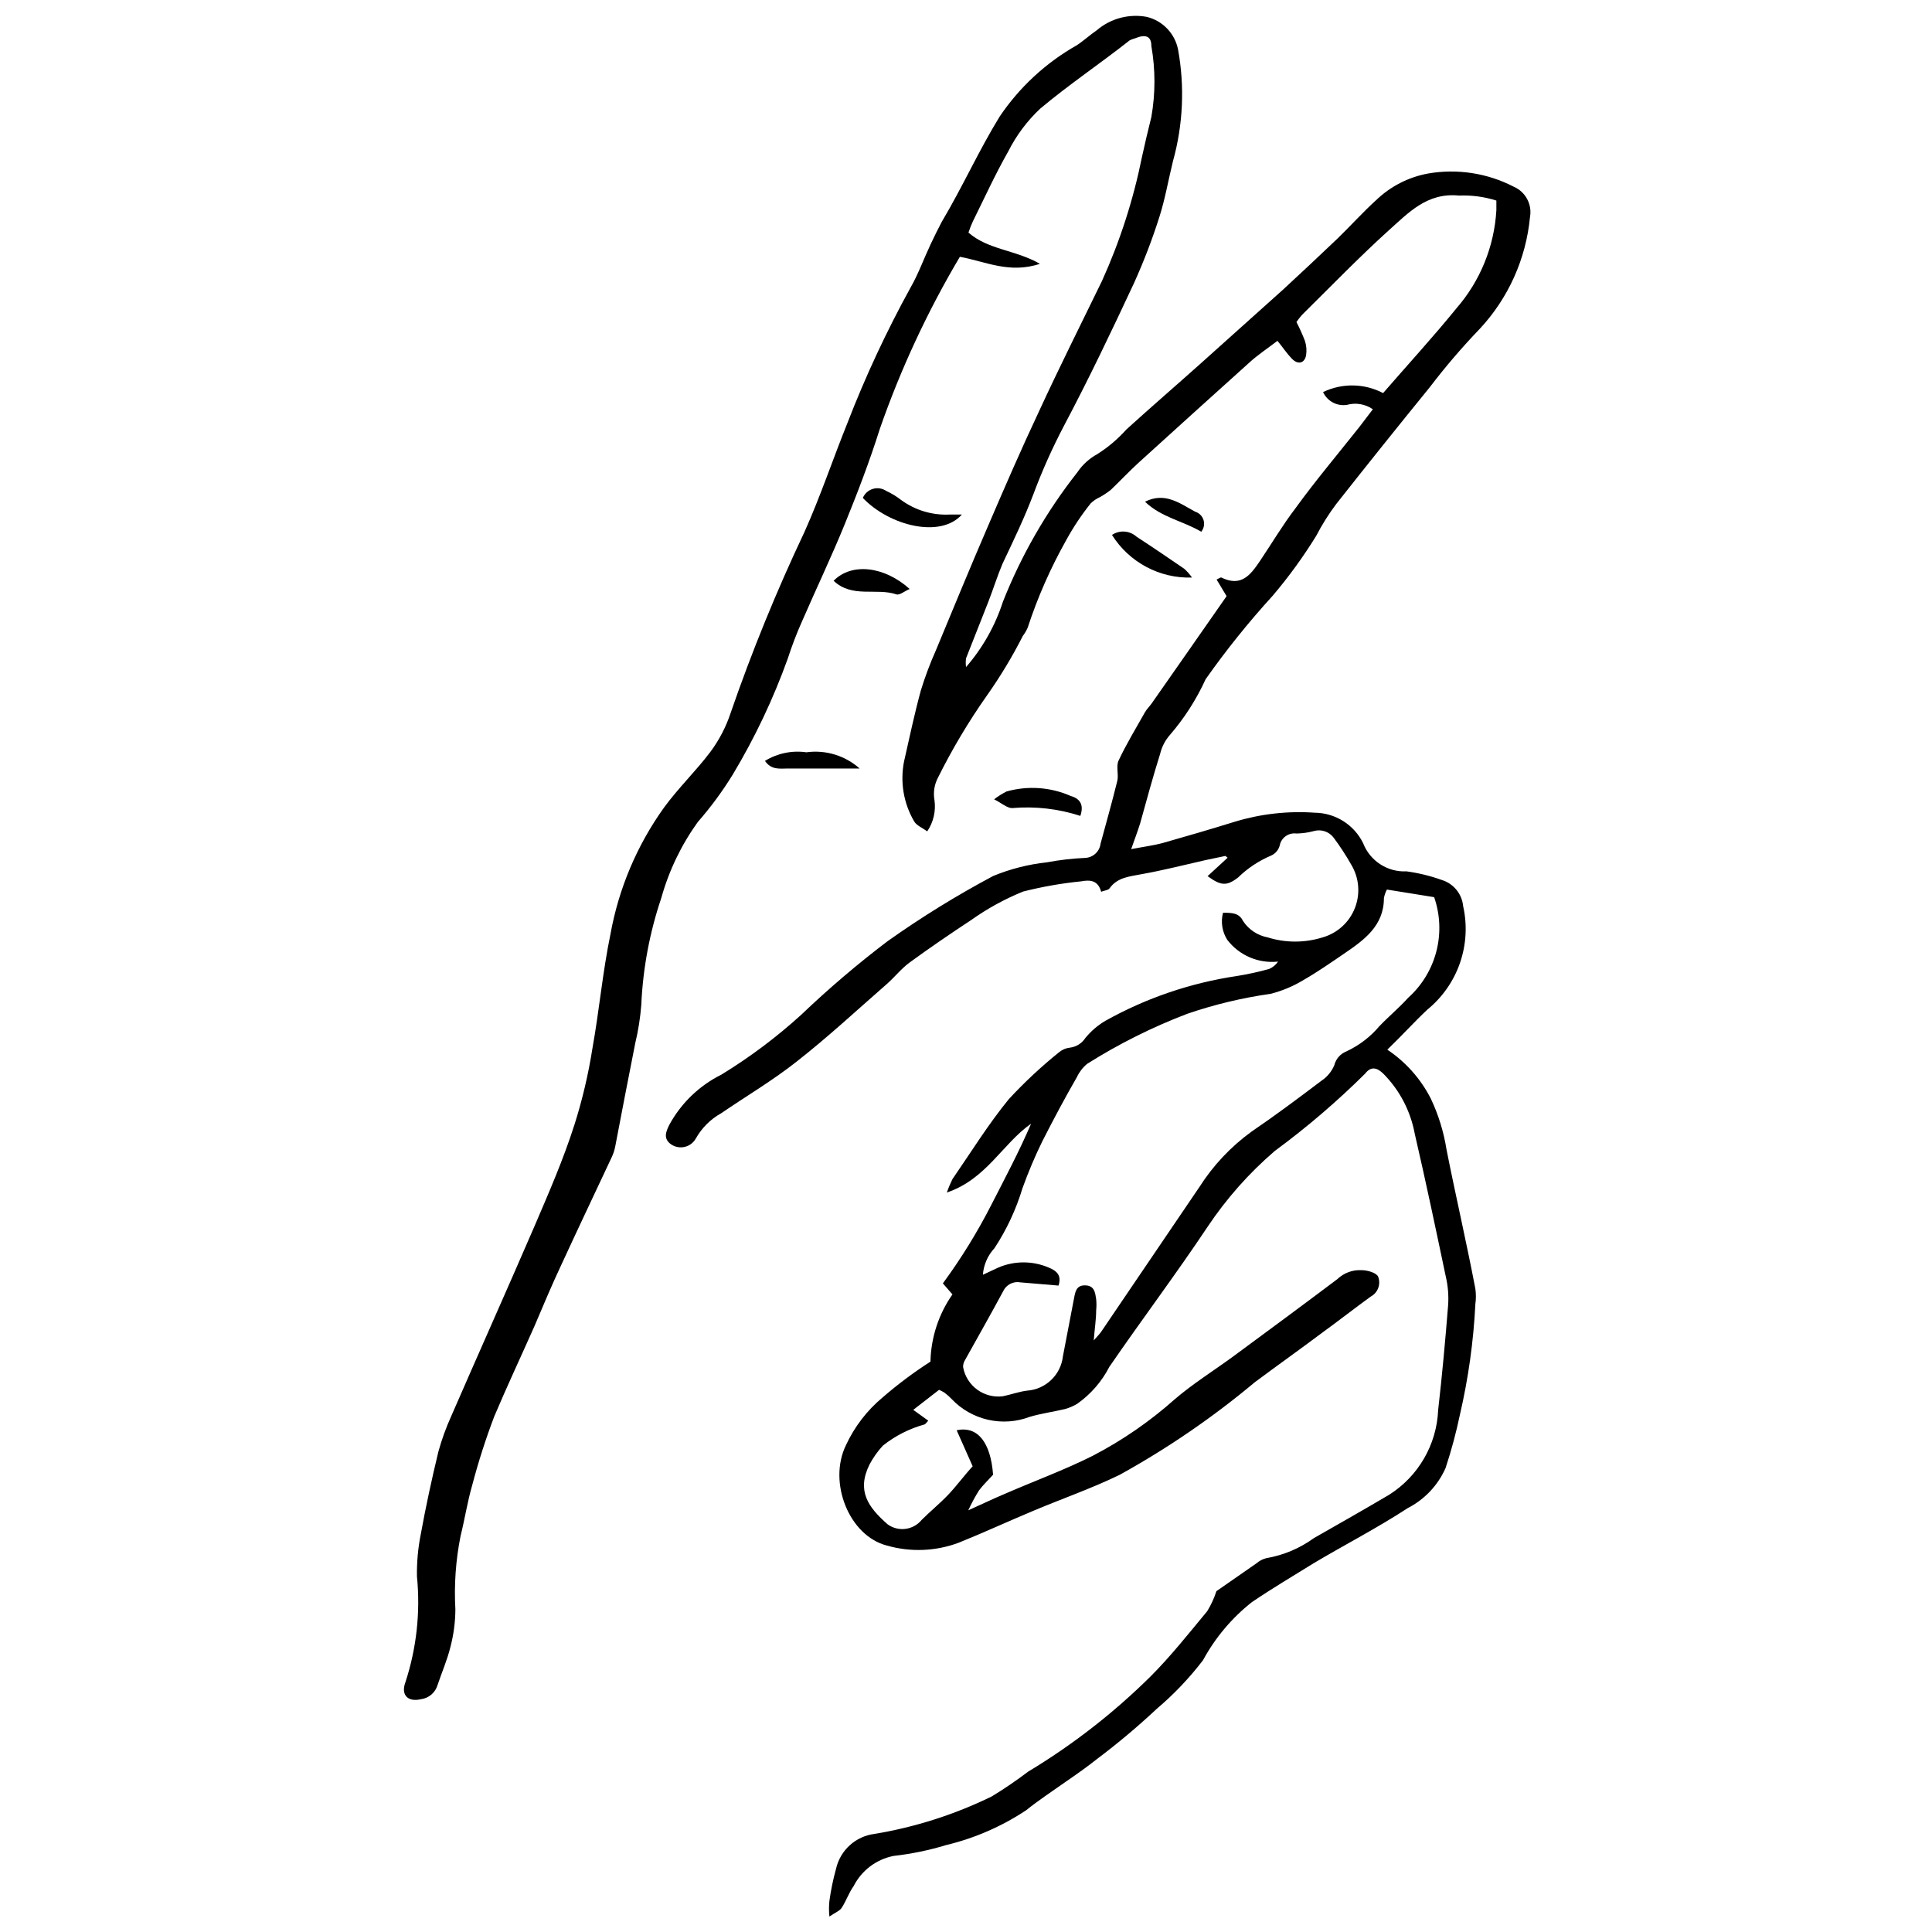 <?xml version="1.0" encoding="UTF-8"?>
<!-- Uploaded to: ICON Repo, www.svgrepo.com, Generator: ICON Repo Mixer Tools -->
<svg width="800px" height="800px" version="1.1" viewBox="144 144 512 512" xmlns="http://www.w3.org/2000/svg">
 <defs>
  <clipPath id="a">
   <path d="m251 148.09h299v503.81h-299z"/>
  </clipPath>
 </defs>
 <g clip-path="url(#a)">
  <path d="m400.02 320.77c4.387-5.047 7.703-10.93 9.758-17.289 4.883-12.332 11.527-23.891 19.73-34.312 1.352-2.012 3.172-3.668 5.301-4.828 2.856-1.809 5.441-4.004 7.691-6.523 6.418-5.832 12.941-11.453 19.41-17.234l22.113-19.832c4.879-4.508 9.703-9.016 14.477-13.578 3.445-3.34 6.629-6.894 10.129-10.078l0.004 0.004c3.793-3.68 8.59-6.152 13.789-7.109 7.762-1.355 15.754-0.125 22.75 3.5 3.117 1.352 4.894 4.668 4.297 8.008-1.047 11.055-5.707 21.457-13.262 29.594-4.731 4.922-9.172 10.109-13.309 15.539-8.344 10.254-16.598 20.559-24.766 30.918-2.004 2.656-3.777 5.477-5.305 8.43-3.445 5.59-7.309 10.91-11.562 15.91-6.379 6.992-12.312 14.379-17.766 22.117-2.441 5.359-5.637 10.34-9.492 14.797-1.234 1.41-2.109 3.106-2.547 4.93-1.91 6.098-3.606 12.305-5.305 18.457-0.637 2.016-1.379 4.031-2.387 6.84 3.289-0.637 5.887-0.953 8.434-1.645 6.363-1.805 12.727-3.66 19.039-5.621 6.867-2.086 14.059-2.894 21.215-2.387 2.668 0.031 5.273 0.801 7.531 2.223 2.254 1.426 4.074 3.445 5.25 5.84 1.824 4.711 6.461 7.727 11.508 7.477 3.184 0.434 6.309 1.195 9.332 2.281 3.125 0.953 5.367 3.695 5.676 6.945 1.121 5.004 0.828 10.215-0.848 15.059-1.68 4.844-4.672 9.125-8.645 12.359-3.555 3.34-6.789 6.949-10.605 10.605v0.004c4.875 3.262 8.836 7.715 11.508 12.938 2.039 4.301 3.449 8.875 4.188 13.578 2.441 12.305 5.305 24.605 7.637 36.859v-0.004c0.188 1.34 0.188 2.695 0 4.031-0.484 9.859-1.852 19.656-4.082 29.273-1.004 4.805-2.281 9.551-3.82 14.215-2.027 4.574-5.566 8.32-10.023 10.605-8.113 5.305-16.707 9.703-24.977 14.637-5.305 3.289-11.031 6.684-16.336 10.289-5.309 4.195-9.711 9.43-12.938 15.379-3.594 4.703-7.684 9.008-12.199 12.832-5.059 4.738-10.371 9.199-15.91 13.367-2.598 2.066-5.305 3.977-8.168 5.941-3.606 2.547-7.32 4.984-10.605 7.637v-0.004c-6.477 4.293-13.656 7.414-21.211 9.227-4.535 1.379-9.188 2.336-13.895 2.867-4.578 0.895-8.492 3.848-10.605 8.008-1.273 1.75-1.961 3.926-3.184 5.781-0.531 0.797-1.695 1.219-3.234 2.281v-0.004c-0.145-1.375-0.145-2.762 0-4.137 0.395-2.863 0.977-5.699 1.75-8.484 1.105-4.945 5.203-8.664 10.234-9.281 10.766-1.789 21.215-5.129 31.023-9.918 3.328-2.023 6.551-4.219 9.652-6.574 11.785-7.094 22.68-15.566 32.457-25.242 5.305-5.305 10.129-11.402 15.008-17.289 1.02-1.664 1.84-3.445 2.438-5.305l10.605-7.371h0.004c0.762-0.664 1.668-1.137 2.648-1.379 4.543-0.781 8.844-2.598 12.57-5.305 6.629-3.766 13.312-7.582 19.887-11.453 7.781-4.894 12.66-13.301 13.047-22.484 1.062-9.281 1.91-18.562 2.652-27.895v-0.004c0.16-2.527-0.055-5.062-0.637-7.527-2.652-12.621-5.305-25.242-8.219-37.812-1.113-6.019-4.016-11.566-8.328-15.91-1.695-1.645-3.289-2.016-4.824 0-7.461 7.398-15.457 14.242-23.918 20.469-6.828 5.859-12.82 12.621-17.82 20.102-8.379 12.57-17.449 24.605-26.039 37.121-2.012 3.91-4.941 7.277-8.539 9.812-1.012 0.602-2.098 1.062-3.234 1.379-3.129 0.742-6.312 1.168-9.332 2.066-3.531 1.34-7.375 1.605-11.055 0.766-3.68-0.84-7.031-2.746-9.629-5.484-0.586-0.621-1.223-1.188-1.91-1.699-0.457-0.285-0.934-0.531-1.43-0.742l-6.84 5.305 3.977 2.863c-0.371 0.371-0.637 0.848-1.008 1.008-4.019 1.109-7.773 3.023-11.031 5.621-1.367 1.492-2.543 3.148-3.5 4.934-3.5 7-0.426 11.348 4.773 15.91h-0.004c2.844 2.055 6.793 1.543 9.016-1.168 2.281-2.281 4.773-4.297 7-6.629 2.227-2.332 4.402-5.305 6.523-7.582-1.484-3.394-2.863-6.418-4.242-9.547 5.621-1.219 9.016 3.289 9.652 11.773-1.273 1.434-2.652 2.703-3.711 4.137-1.07 1.703-2.023 3.473-2.863 5.301 3.66-1.645 6.629-3.074 9.652-4.348 7.797-3.394 15.91-6.363 23.387-10.129 7.84-4.082 15.145-9.125 21.742-15.008 4.773-4.082 10.129-7.426 15.219-11.137 9.281-6.84 18.562-13.684 27.789-20.629h0.004c1.727-1.664 4.074-2.531 6.469-2.387 1.539 0 3.871 0.688 4.348 1.695 0.793 2.012-0.055 4.293-1.961 5.305-4.242 3.074-8.434 6.363-12.676 9.441-5.941 4.453-11.984 8.75-17.977 13.207v-0.004c-11.152 9.336-23.176 17.574-35.906 24.605-7.32 3.555-15.062 6.258-22.539 9.387-7.477 3.129-13.363 5.887-20.098 8.59v0.004c-6.102 2.281-12.777 2.539-19.039 0.742-10.023-2.598-15.59-16.707-10.871-26.516 2.277-4.941 5.629-9.309 9.812-12.781 3.977-3.441 8.195-6.598 12.621-9.441 0.141-6.387 2.168-12.586 5.832-17.82l-2.543-2.914c4.805-6.543 9.078-13.461 12.777-20.684 3.66-7.16 7.426-14.211 10.605-21.637-7.582 5.305-11.828 14.691-22.328 18.242h0.004c0.418-1.215 0.914-2.402 1.484-3.555 4.934-7.16 9.492-14.531 14.957-21.215v0.004c4.141-4.477 8.609-8.641 13.363-12.465 0.805-0.652 1.781-1.059 2.812-1.164 1.668-0.203 3.164-1.133 4.082-2.547 1.484-1.82 3.281-3.363 5.305-4.559 10.812-6.047 22.637-10.07 34.895-11.883 2.859-0.461 5.691-1.078 8.484-1.855 0.973-0.402 1.805-1.086 2.387-1.961-5.191 0.555-10.297-1.633-13.469-5.781-1.344-2.129-1.75-4.723-1.117-7.16 2.332 0 4.242 0 5.305 2.176 1.492 2.273 3.848 3.844 6.523 4.348 4.746 1.484 9.836 1.484 14.582 0 3.898-1.117 7.051-3.984 8.535-7.758 1.488-3.769 1.137-8.016-0.949-11.492-1.406-2.481-2.965-4.871-4.668-7.16-1.227-1.637-3.344-2.336-5.301-1.75-1.492 0.398-3.023 0.609-4.562 0.637-2.113-0.289-4.078 1.137-4.453 3.234-0.328 1.152-1.141 2.102-2.231 2.598-3.273 1.379-6.258 3.356-8.801 5.836-3.023 2.332-4.562 2.176-8.062-0.371l5.305-4.879-0.586-0.477-5.305 1.113c-5.621 1.273-11.191 2.703-16.863 3.711-3.184 0.637-6.418 0.797-8.539 3.766-0.316 0.477-1.219 0.531-2.227 0.902-0.797-2.969-2.812-3.234-5.305-2.758h0.004c-5.188 0.516-10.328 1.422-15.379 2.703-4.856 1.973-9.465 4.5-13.738 7.531-5.305 3.5-10.926 7.32-16.227 11.191-2.281 1.645-4.031 3.926-6.203 5.832-7.902 6.894-15.59 14.055-23.863 20.523-6.312 4.984-13.312 9.121-19.992 13.684h-0.004c-2.824 1.578-5.156 3.91-6.734 6.734-0.629 1.094-1.676 1.879-2.902 2.168-1.227 0.293-2.516 0.062-3.57-0.629-2.227-1.539-1.434-3.394-0.477-5.305 3.125-5.699 7.918-10.309 13.738-13.203 7.559-4.617 14.664-9.945 21.211-15.91 7.246-6.914 14.875-13.414 22.855-19.465 8.957-6.356 18.309-12.129 28.004-17.289 4.543-1.867 9.328-3.082 14.211-3.606 3.328-0.625 6.695-1.016 10.078-1.168 2.117-0.062 3.875-1.66 4.137-3.766 1.434-5.305 3.074-11.082 4.453-16.707 0.371-1.695-0.371-3.816 0.316-5.305 2.066-4.402 4.613-8.59 7-12.832 0.531-0.902 1.273-1.59 1.855-2.441 6.523-9.281 12.992-18.613 19.781-28.32l-2.652-4.402c0.688-0.316 1.062-0.637 1.273-0.531 5.305 2.598 7.742-0.742 10.234-4.402 3.129-4.668 5.992-9.492 9.387-13.949 5.305-7.32 11.297-14.426 16.969-21.586l3.555-4.668 0.004 0.012c-2.008-1.395-4.535-1.824-6.894-1.164-2.625 0.406-5.203-0.98-6.309-3.394 5.047-2.434 10.945-2.336 15.91 0.266 6.523-7.531 13.207-14.797 19.41-22.434h-0.004c6.328-7.262 10.062-16.422 10.609-26.039v-2.547c-3.203-1.016-6.562-1.465-9.918-1.324-8.484-0.848-13.418 4.613-18.668 9.281-7.902 7.16-15.328 14.848-22.91 22.328v-0.004c-0.535 0.605-1.031 1.242-1.484 1.91 0.828 1.605 1.57 3.25 2.227 4.934 0.422 1.262 0.531 2.609 0.32 3.922-0.426 2.121-2.176 2.492-3.711 0.902-1.539-1.59-2.332-2.918-3.871-4.773-2.547 1.961-5.305 3.766-7.531 5.832-9.863 8.875-19.641 17.711-29.328 26.516-2.492 2.281-4.824 4.773-7.266 7.106v0.004c-0.918 0.73-1.895 1.387-2.918 1.961-0.906 0.398-1.73 0.953-2.441 1.645-2.434 3.043-4.598 6.289-6.469 9.707-4.164 7.387-7.594 15.168-10.234 23.227-0.332 0.777-0.758 1.508-1.273 2.176-2.809 5.527-6.016 10.848-9.598 15.91-4.859 6.906-9.184 14.176-12.941 21.742-0.934 1.793-1.25 3.844-0.902 5.832 0.426 2.918-0.258 5.887-1.906 8.328-1.324-0.953-2.812-1.539-3.445-2.598h-0.004c-2.82-4.793-3.781-10.457-2.703-15.91 1.434-6.312 2.758-12.621 4.453-18.828 1.109-3.613 2.438-7.156 3.977-10.605 4.613-11.082 9.176-22.219 13.949-33.25 4.348-10.129 8.75-20.258 13.469-30.281 5.305-11.508 11.031-22.91 16.598-34.363l0.004-0.004c4.766-10.523 8.324-21.555 10.605-32.883 0.742-3.445 1.59-6.949 2.492-10.605 1.086-6.211 1.086-12.562 0-18.773 0-2.703-1.59-3.184-4.297-2.066-0.488 0.133-0.969 0.312-1.43 0.527-7.797 6.152-16.121 11.723-23.758 18.141-3.449 3.242-6.301 7.066-8.434 11.293-3.445 6.047-6.312 12.355-9.387 18.562-0.449 0.965-0.836 1.957-1.168 2.969 5.305 4.613 12.355 4.508 18.934 8.273-8.062 2.703-14.477-0.637-21.215-1.855h0.004c-8.578 14.457-15.684 29.734-21.215 45.609-2.703 8.59-5.941 17.023-9.332 25.348-3.394 8.324-7.531 17.023-11.242 25.562h-0.004c-1.449 3.254-2.723 6.582-3.816 9.969-3.836 10.668-8.703 20.934-14.531 30.652-2.75 4.481-5.875 8.719-9.332 12.676-4.371 6.082-7.637 12.887-9.652 20.102-3.094 9.16-4.879 18.711-5.305 28.371-0.266 3.394-0.797 6.766-1.59 10.078-1.805 9.121-3.57 18.242-5.305 27.363-0.188 1.008-0.508 1.988-0.953 2.918-4.453 9.492-8.961 18.984-13.363 28.531-2.492 5.305-4.719 10.605-7.106 16.227-3.5 7.902-7.266 15.91-10.605 23.812h-0.004c-2.289 6.008-4.254 12.133-5.887 18.348-1.273 4.402-1.961 8.961-3.074 13.418-1.281 6.402-1.746 12.941-1.379 19.465-0.02 3.383-0.465 6.75-1.328 10.02-0.848 3.445-2.281 6.684-3.394 10.023-0.598 2.035-2.352 3.516-4.453 3.766-3.445 0.797-5.305-1.168-4.082-4.453 2.969-9.055 4.016-18.625 3.074-28.109-0.062-3.734 0.277-7.469 1.008-11.137 1.324-7.32 2.918-14.637 4.668-21.902 0.883-3.211 2.019-6.348 3.391-9.387 7.32-16.812 14.797-33.516 22.062-50.328 3.816-8.91 7.691-17.766 10.605-26.941l0.004 0.004c2.098-6.625 3.695-13.395 4.769-20.262 1.805-10.023 2.703-20.258 4.773-30.23v0.004c2.176-12.086 7.012-23.531 14.16-33.516 3.871-5.305 8.484-9.703 12.355-14.848v-0.004c2.293-3.094 4.086-6.527 5.305-10.18 5.637-16.348 12.172-32.367 19.57-47.996 4.242-9.441 7.531-19.305 11.402-28.902 4.769-12.348 10.371-24.359 16.758-35.957 2.066-3.606 3.5-7.637 5.305-11.453 0.902-1.961 1.91-3.926 2.918-5.887 5.617-9.441 9.859-18.988 15.375-27.949 5.254-7.789 12.242-14.25 20.418-18.879 1.805-1.168 3.445-2.703 5.305-3.977 3.652-3.129 8.527-4.434 13.258-3.555 4.172 1.012 7.391 4.336 8.273 8.539 1.816 9.871 1.363 20.027-1.328 29.699-1.219 4.934-2.066 9.969-3.606 14.797v-0.004c-1.898 5.981-4.148 11.84-6.734 17.555-5.941 12.727-11.984 25.402-18.562 37.812-3.062 5.836-5.758 11.855-8.059 18.031-2.387 6.312-5.305 12.355-8.219 18.508-1.379 3.289-2.441 6.684-3.711 9.969-1.961 5.039-3.977 10.023-5.941 15.062h-0.004c-0.109 0.773-0.109 1.559 0 2.336zm124.04 60.988-12.516-2.016v-0.004c-0.379 0.715-0.648 1.484-0.793 2.281 0 7.371-5.305 11.137-10.605 14.742-3.5 2.387-7 4.824-10.605 6.894h-0.004c-2.731 1.676-5.699 2.926-8.801 3.715-7.523 1.066-14.93 2.84-22.117 5.301-9.254 3.531-18.137 7.973-26.516 13.258-1.152 0.953-2.074 2.148-2.703 3.5-3.074 5.305-6.203 11.191-9.121 16.918-2.016 4.082-3.766 8.273-5.305 12.516-1.695 5.637-4.195 10.996-7.426 15.91-1.797 1.934-2.883 4.422-3.074 7.055l4.082-1.91c4.269-1.828 9.098-1.828 13.363 0 2.066 0.848 3.5 2.016 2.598 4.773l-10.078-0.848h0.004c-1.906-0.371-3.812 0.617-4.613 2.387-3.34 6.203-6.84 12.355-10.289 18.562v-0.004c-0.211 0.469-0.32 0.977-0.316 1.488 0.891 4.981 5.535 8.387 10.551 7.742 2.121-0.426 4.242-1.219 6.418-1.484 4.949-0.355 8.945-4.191 9.492-9.125 1.008-5.305 1.961-10.289 2.969-15.484 0.316-1.695 0.637-3.394 3.023-3.289 2.387 0.105 2.547 1.961 2.812 3.606v0.004c0.105 1.02 0.105 2.051 0 3.074 0 2.281-0.371 4.508-0.637 7.902 1.168-1.324 1.59-1.75 1.961-2.281l8.273-12.199 17.711-26.094 0.004 0.004c3.641-5.742 8.34-10.746 13.84-14.742 6.312-4.297 12.41-8.855 18.508-13.469v-0.004c1.535-1.004 2.738-2.445 3.449-4.137 0.406-1.66 1.594-3.023 3.18-3.656 3.394-1.574 6.398-3.875 8.805-6.734 2.441-2.547 5.305-4.934 7.582-7.477l0.004-0.004c3.648-3.269 6.25-7.551 7.477-12.293 1.227-4.746 1.023-9.75-0.586-14.383z"/>
 </g>
 <path d="m372.66 275.96c0.484-1.16 1.461-2.039 2.664-2.398 1.199-0.359 2.5-0.16 3.539 0.539 1.398 0.645 2.715 1.445 3.926 2.387 3.723 2.734 8.273 4.102 12.887 3.871h3.234c-5.621 6.367-19.145 3.023-26.25-4.398z"/>
 <path d="m430.3 360.22c-5.828-1.895-11.977-2.598-18.082-2.066-1.324 0-2.703-1.273-4.773-2.332 1.031-0.789 2.133-1.48 3.289-2.07 5.621-1.586 11.617-1.172 16.969 1.168 2.176 0.637 3.715 2.016 2.598 5.301z"/>
 <path d="m459.9 297.06c-8.574 0.273-16.652-4.027-21.211-11.297 2.023-1.359 4.715-1.164 6.519 0.477 4.242 2.758 8.434 5.621 12.621 8.484l0.004 0.004c0.777 0.691 1.469 1.477 2.066 2.332z"/>
 <path d="m364.92 297.91c4.719-4.824 13.363-3.926 20.152 2.176-1.379 0.582-2.652 1.695-3.5 1.434-5.305-1.805-11.773 1.059-16.652-3.609z"/>
 <path d="m371.81 347.66h-7.371-11.562c-2.176 0-4.453 0.477-6.152-2.016 3.281-2.019 7.164-2.824 10.977-2.281 5.106-0.699 10.262 0.867 14.109 4.297z"/>
 <path d="m447.44 276.96c5.305-2.652 9.176 0.426 13.312 2.652l-0.004-0.004c1.059 0.332 1.887 1.168 2.207 2.231 0.316 1.062 0.086 2.215-0.613 3.074-4.828-2.863-10.555-3.766-14.902-7.953z"/>
</svg>